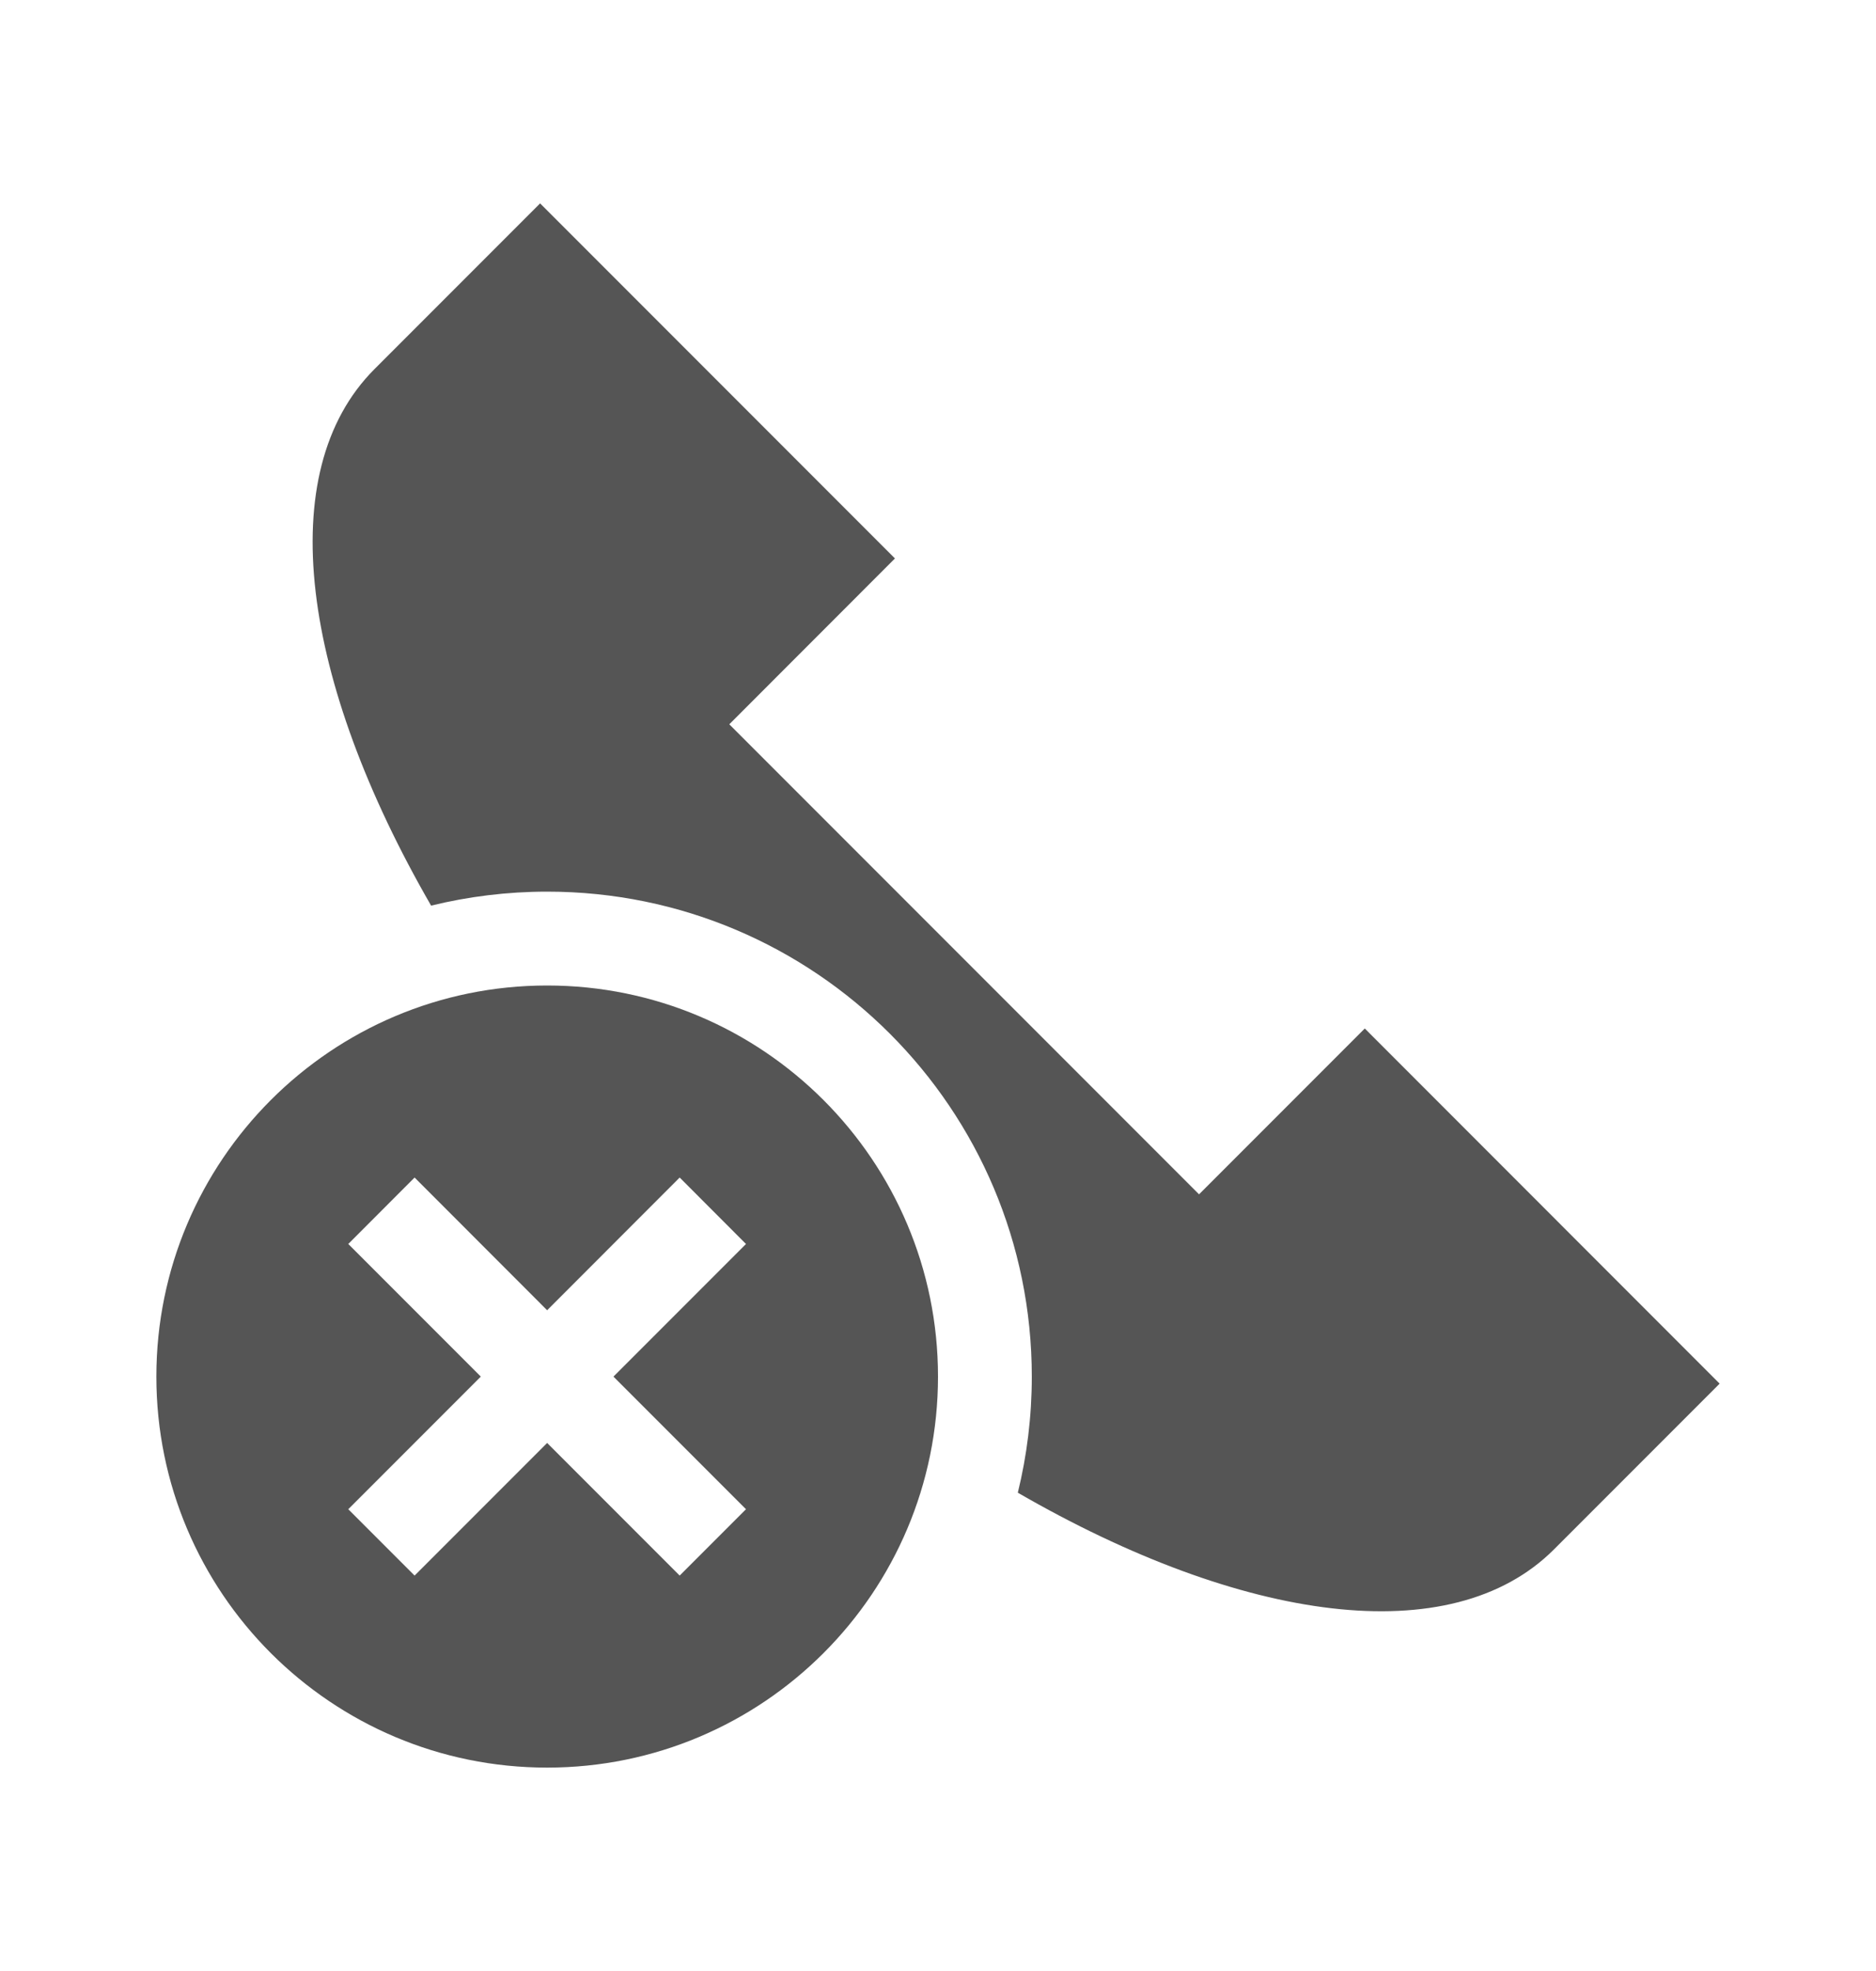 <svg width="20" height="21" viewBox="0 0 20 21" fill="none" xmlns="http://www.w3.org/2000/svg">
<path fill-rule="evenodd" clip-rule="evenodd" d="M5.833 9.5C5.407 9.5 4.992 9.552 4.596 9.649C3.214 7.255 2.896 5.029 3.992 3.933L5.758 2.167L9.541 5.95L7.775 7.717L12.783 12.725L14.55 10.958L18.333 14.742L16.567 16.508C15.471 17.604 13.244 17.286 10.851 15.904C10.948 15.508 11 15.093 11 14.667C11 11.813 8.687 9.5 5.833 9.5ZM5.833 18.833C8.134 18.833 10 16.968 10 14.667C10 12.366 8.134 10.5 5.833 10.5C3.532 10.5 1.667 12.366 1.667 14.667C1.667 16.968 3.532 18.833 5.833 18.833ZM5.833 15.374L7.246 16.787L7.953 16.08L6.54 14.667L7.953 13.254L7.246 12.546L5.833 13.96L4.42 12.546L3.713 13.254L5.126 14.667L3.713 16.08L4.42 16.787L5.833 15.374Z" fill="#555555"/>
</svg>
